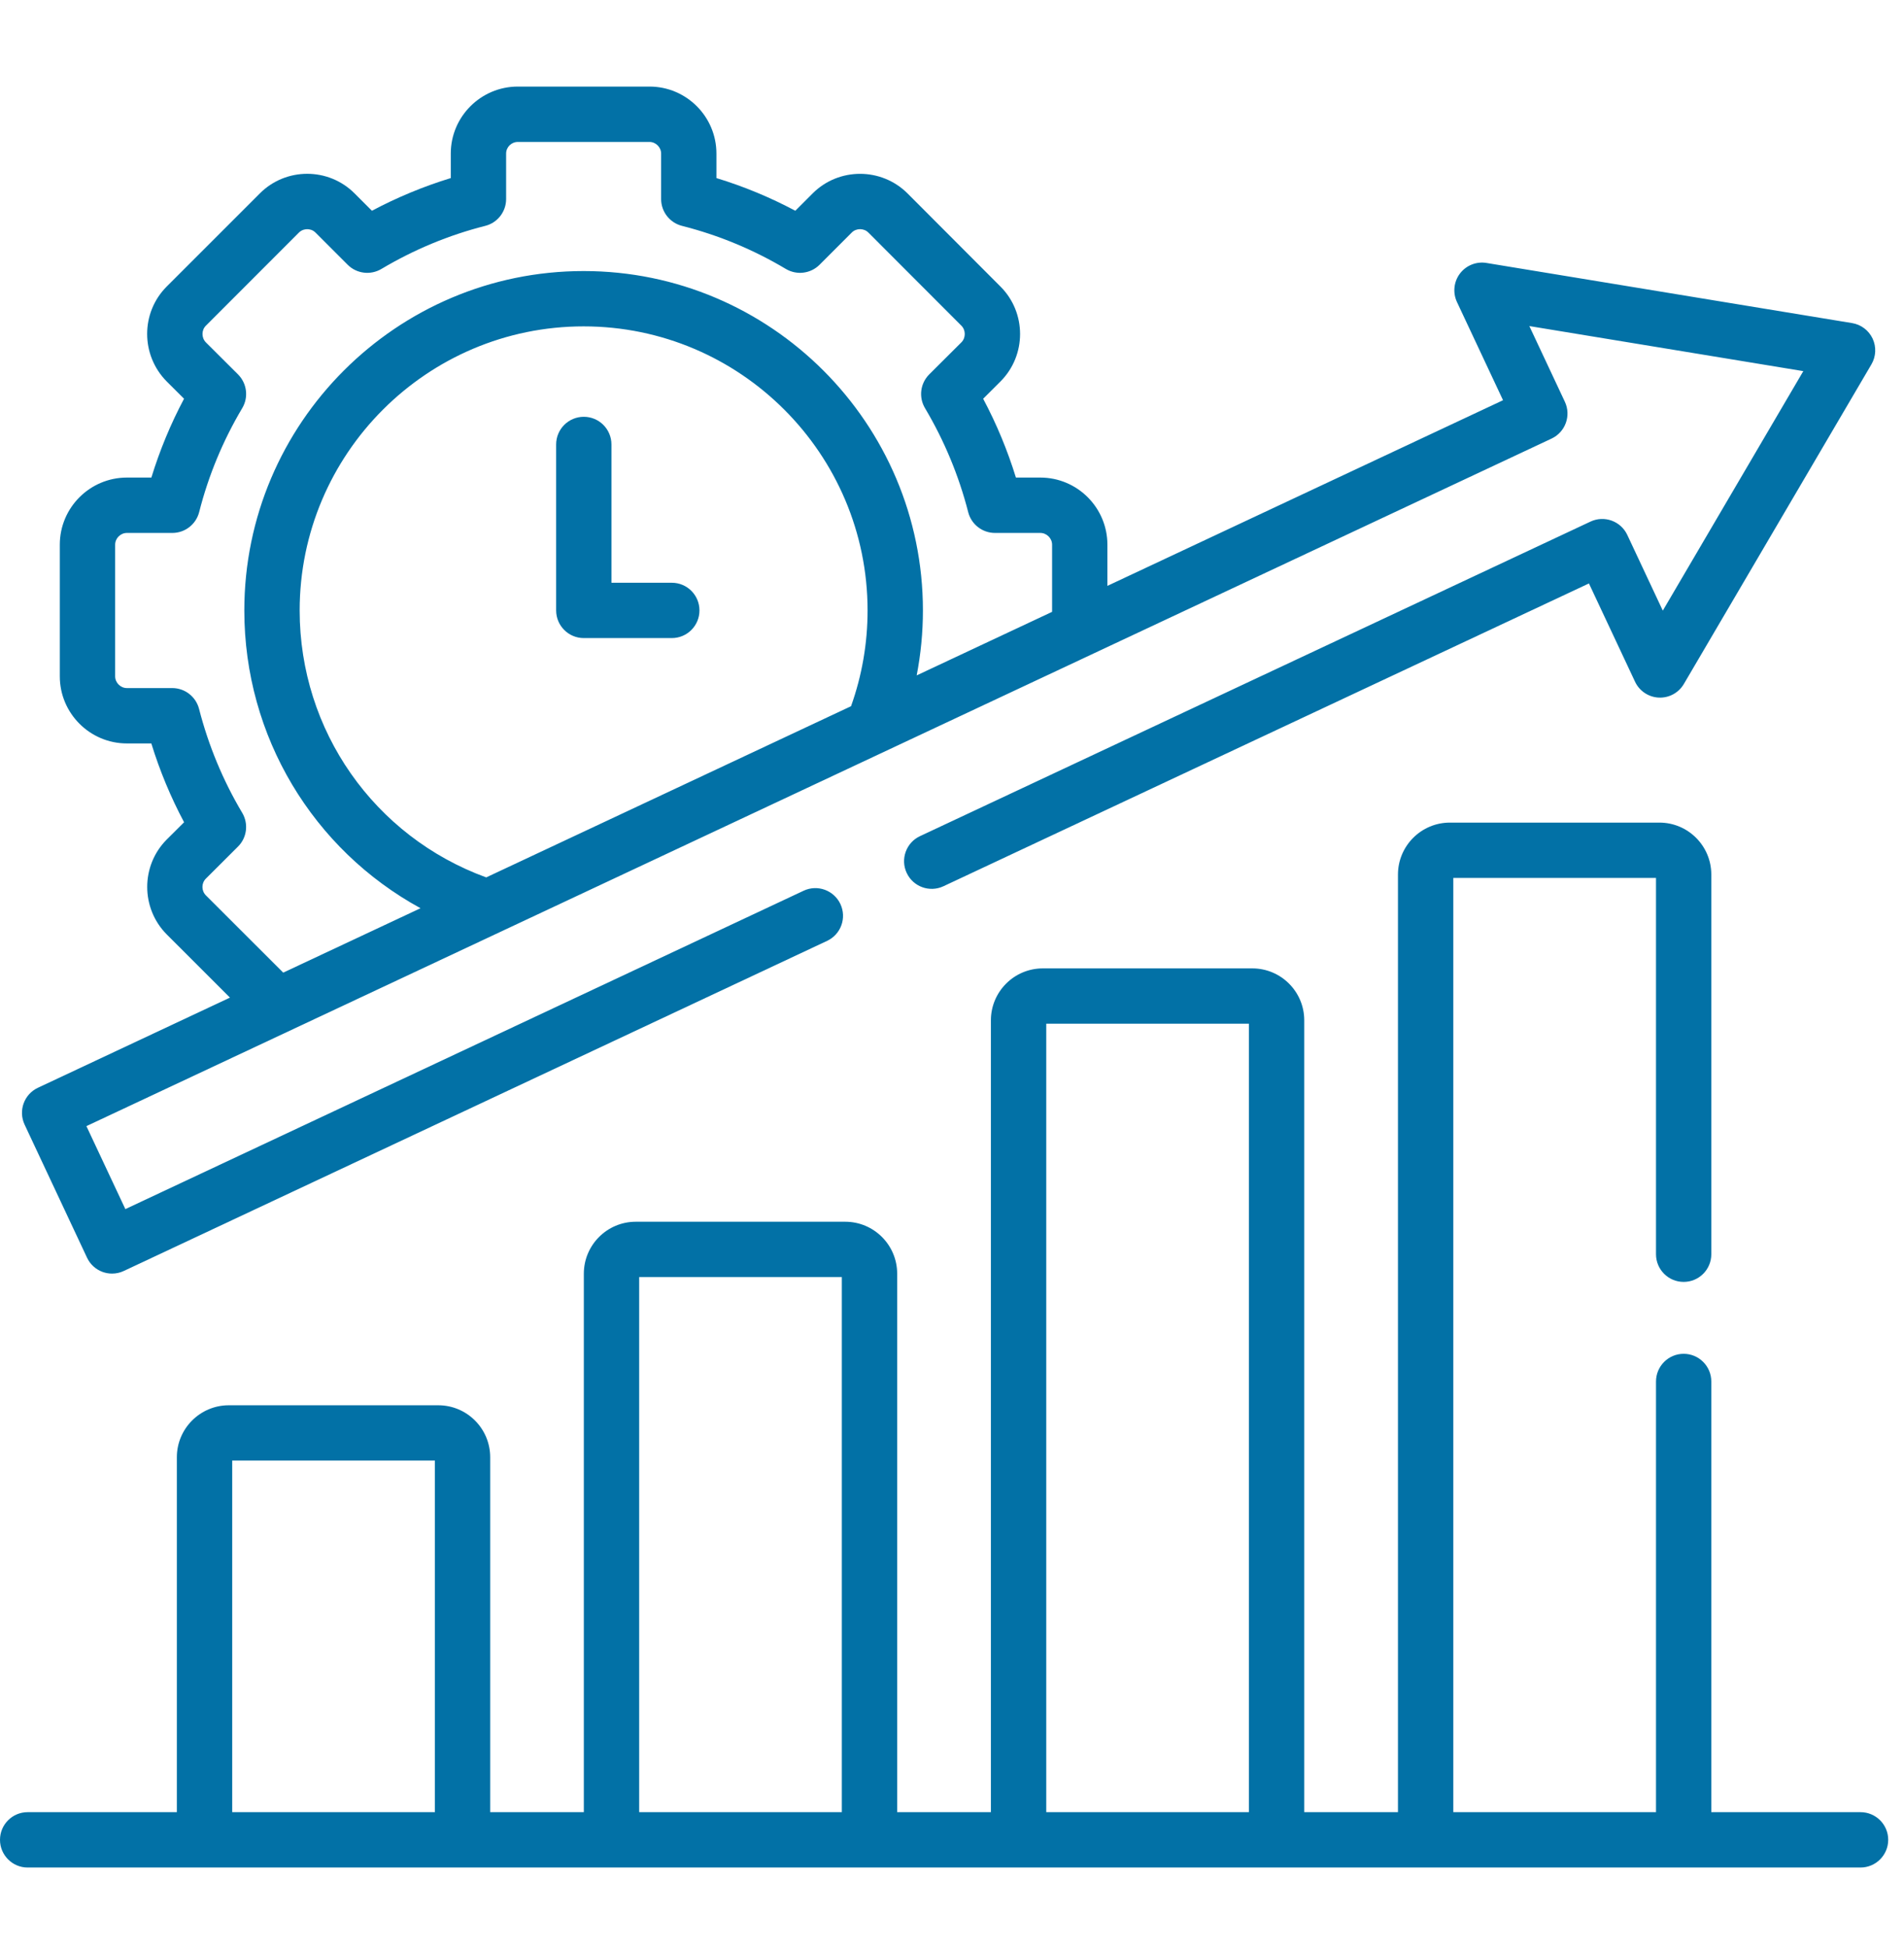 <svg width="44" height="45" viewBox="0 0 44 45" fill="none" xmlns="http://www.w3.org/2000/svg">
<path d="M42.995 41.865H39.547V31.916C39.547 31.563 39.261 31.276 38.908 31.276C38.555 31.276 38.269 31.563 38.269 31.916V41.865H33.585V20.282H38.269V28.976C38.269 29.329 38.555 29.615 38.908 29.615C39.261 29.615 39.547 29.329 39.547 28.976V20.204C39.547 19.542 39.009 19.004 38.347 19.004H33.506C32.844 19.004 32.306 19.542 32.306 20.204V41.865H30.14V23.571C30.14 22.91 29.602 22.372 28.94 22.372H24.099C23.437 22.372 22.899 22.91 22.899 23.571V41.865H20.733V29.425C20.733 28.763 20.195 28.225 19.533 28.225H14.692C14.03 28.225 13.492 28.763 13.492 29.425V41.865H11.328V33.665C11.328 33.003 10.79 32.465 10.128 32.465H5.287C4.626 32.465 4.087 33.003 4.087 33.665V41.865H0.639C0.286 41.865 0 42.151 0 42.504C0 42.857 0.286 43.144 0.639 43.144H42.995C43.348 43.144 43.635 42.857 43.635 42.504C43.635 42.151 43.348 41.865 42.995 41.865ZM24.178 23.65H28.861V41.865H24.178V23.65ZM14.771 29.504H19.454V41.865H14.771V29.504ZM5.366 41.865V33.743H10.05V41.865H5.366Z" fill="#0271A6"/>
<path d="M15.525 13.463H14.13V10.268C14.13 9.915 13.844 9.629 13.491 9.629C13.138 9.629 12.852 9.915 12.852 10.268V14.102C12.852 14.455 13.138 14.741 13.491 14.741H15.525C15.878 14.741 16.164 14.455 16.164 14.102C16.164 13.749 15.878 13.463 15.525 13.463Z" fill="#0271A6"/>
<path d="M2.011 29.055C2.083 29.209 2.213 29.327 2.372 29.385C2.442 29.41 2.516 29.423 2.589 29.423C2.682 29.423 2.775 29.403 2.861 29.362L19.114 21.736C19.434 21.586 19.571 21.205 19.421 20.885C19.271 20.566 18.89 20.428 18.571 20.578L2.897 27.933L1.997 26.016L35.856 10.132C36.175 9.982 36.313 9.602 36.163 9.282L35.342 7.533L41.673 8.574L38.426 14.107L37.605 12.357C37.455 12.038 37.074 11.9 36.755 12.05L21.26 19.317C20.94 19.467 20.803 19.848 20.953 20.167C21.103 20.487 21.483 20.624 21.803 20.474L36.719 13.479L37.784 15.748C37.884 15.963 38.096 16.105 38.333 16.116C38.571 16.127 38.793 16.005 38.913 15.801L43.247 8.418C43.354 8.236 43.364 8.014 43.275 7.823C43.185 7.632 43.008 7.498 42.8 7.464L34.352 6.075C34.118 6.036 33.882 6.13 33.738 6.32C33.595 6.509 33.569 6.762 33.669 6.977L34.734 9.246L25.591 13.535V12.583C25.591 11.728 24.896 11.033 24.041 11.033H23.477C23.283 10.404 23.03 9.794 22.72 9.212L23.123 8.81C23.724 8.205 23.723 7.223 23.121 6.621L20.97 4.466C20.364 3.865 19.382 3.866 18.78 4.468L18.379 4.869C17.797 4.559 17.187 4.306 16.556 4.114V3.548C16.556 2.694 15.862 2 15.009 2H11.967C11.113 2 10.417 2.694 10.417 3.548V4.114C9.789 4.306 9.179 4.559 8.595 4.869L8.194 4.468C7.59 3.864 6.608 3.864 6.005 4.468L3.852 6.62C3.25 7.223 3.25 8.205 3.853 8.813L4.253 9.212C3.943 9.795 3.691 10.405 3.498 11.033H2.932C2.078 11.033 1.382 11.728 1.382 12.583V15.625C1.382 16.479 2.078 17.175 2.932 17.175H3.497C3.691 17.805 3.944 18.414 4.254 18.996L3.851 19.397C3.252 20 3.252 20.982 3.853 21.587L5.314 23.047L0.876 25.13C0.556 25.28 0.419 25.66 0.568 25.98L2.011 29.055ZM19.667 16.315L11.236 20.27C8.647 19.326 6.925 16.878 6.925 14.103C6.925 10.484 9.868 7.54 13.487 7.54C17.105 7.54 20.049 10.484 20.049 14.103C20.049 14.862 19.92 15.605 19.667 16.315ZM4.758 20.685C4.652 20.578 4.652 20.405 4.756 20.3L5.5 19.558C5.707 19.352 5.747 19.031 5.598 18.779C5.152 18.03 4.817 17.221 4.6 16.377C4.527 16.094 4.272 15.896 3.981 15.896H2.932C2.785 15.896 2.661 15.772 2.661 15.625V12.583C2.661 12.436 2.785 12.312 2.932 12.312H3.983C4.276 12.312 4.531 12.113 4.603 11.829C4.816 10.989 5.151 10.181 5.598 9.429C5.748 9.177 5.707 8.856 5.5 8.649L4.758 7.91C4.654 7.805 4.653 7.628 4.757 7.525L6.909 5.372C6.976 5.305 7.057 5.295 7.1 5.295C7.142 5.295 7.223 5.305 7.29 5.372L8.034 6.116C8.241 6.323 8.561 6.363 8.813 6.214C9.566 5.766 10.373 5.431 11.214 5.218C11.497 5.147 11.696 4.891 11.696 4.599V3.548C11.696 3.399 11.818 3.279 11.967 3.279H15.009C15.155 3.279 15.278 3.402 15.278 3.548V4.599C15.278 4.891 15.477 5.146 15.76 5.218C16.605 5.432 17.412 5.767 18.16 6.213C18.412 6.363 18.733 6.323 18.94 6.116L19.684 5.372C19.787 5.268 19.964 5.269 20.067 5.372L22.217 7.524C22.321 7.628 22.32 7.805 22.218 7.908L21.474 8.649C21.267 8.856 21.226 9.177 21.376 9.429C21.822 10.18 22.158 10.988 22.374 11.831C22.446 12.114 22.701 12.312 22.993 12.312H24.041C24.189 12.312 24.313 12.436 24.313 12.583V14.135L21.184 15.603C21.279 15.111 21.328 14.61 21.328 14.103C21.328 9.779 17.81 6.262 13.487 6.262C9.164 6.262 5.646 9.779 5.646 14.103C5.646 17.016 7.235 19.626 9.718 20.982L6.545 22.47L4.758 20.685Z" fill="#0271A6"/>
</svg>
